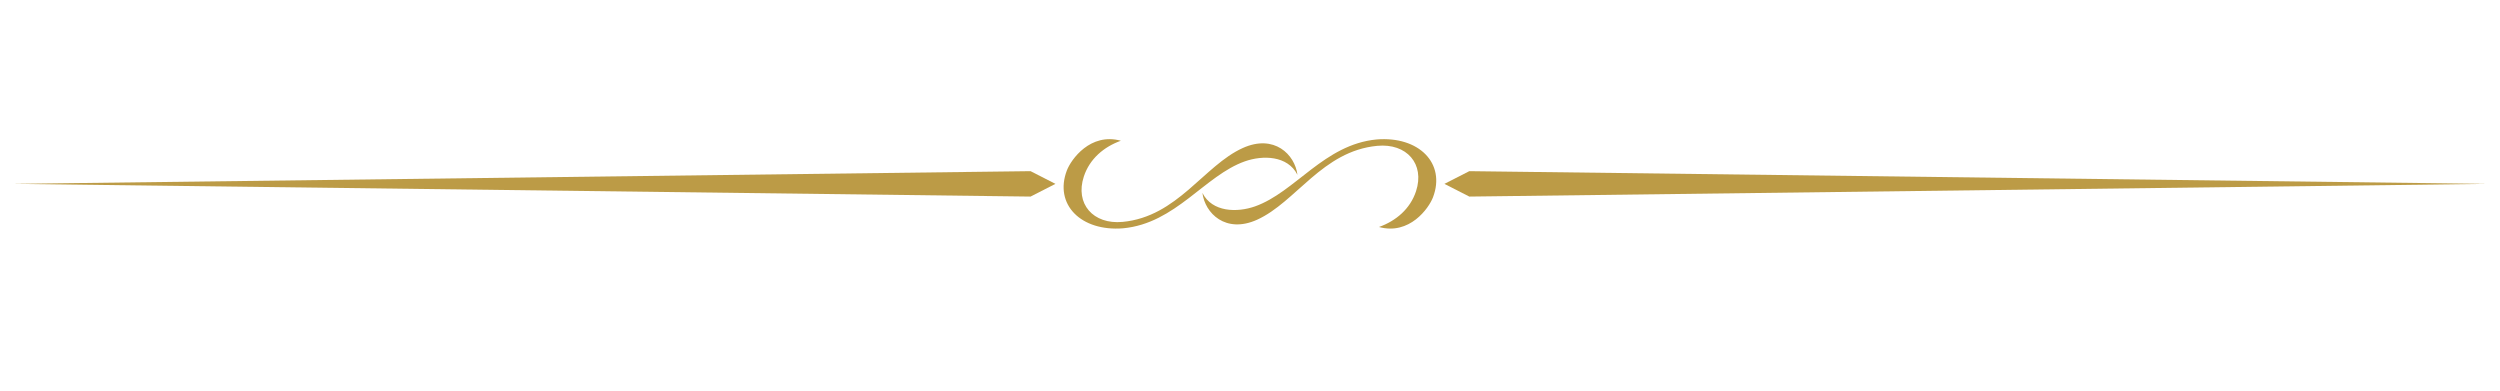 <svg xmlns="http://www.w3.org/2000/svg" xmlns:xlink="http://www.w3.org/1999/xlink" width="1920" zoomAndPan="magnify" viewBox="0 0 1440 225" height="300" preserveAspectRatio="xMidYMid meet" version="1.0"><path fill="#bc9b46" d="M 645.625 81.066 C 635.793 84.59 627.645 91.496 624.293 101.656 C 619.117 117.355 629.641 129.43 646.637 127.812 C 678.242 124.816 693.398 95.41 715.82 85.266 C 733.918 77.078 745.891 88.996 747.336 100.703 C 741.723 89.547 727.352 89.297 717.055 92.934 C 693.867 101.133 677.168 128.629 646.984 131.492 C 622.668 133.484 607.062 117.758 614.508 98.188 C 616.93 91.828 628.059 76.246 645.625 81.066 Z M 794.297 130.75 C 804.129 127.223 812.277 120.32 815.629 110.16 C 820.805 94.465 810.281 82.387 793.285 84.004 C 761.684 87 746.523 116.402 724.102 126.555 C 706.004 134.738 694.031 122.82 692.59 111.113 C 698.199 122.273 712.57 122.52 722.867 118.883 C 746.059 110.691 762.754 83.188 792.938 80.324 C 817.258 78.328 832.863 94.055 825.41 113.629 C 822.992 119.988 811.859 135.574 794.297 130.75 Z M 794.297 130.75 " fill-opacity="1" fill-rule="nonzero"/><path fill="#bc9b46" d="M 593.602 98.59 L 607.934 105.906 L 593.602 113.23 L 7.441 105.906 Z M 593.602 98.59 " fill-opacity="1" fill-rule="evenodd"/><path fill="#bc9b46" d="M 846.32 98.59 L 831.988 105.906 L 846.32 113.23 L 1432.48 105.906 Z M 846.32 98.59 " fill-opacity="1" fill-rule="evenodd"/></svg>